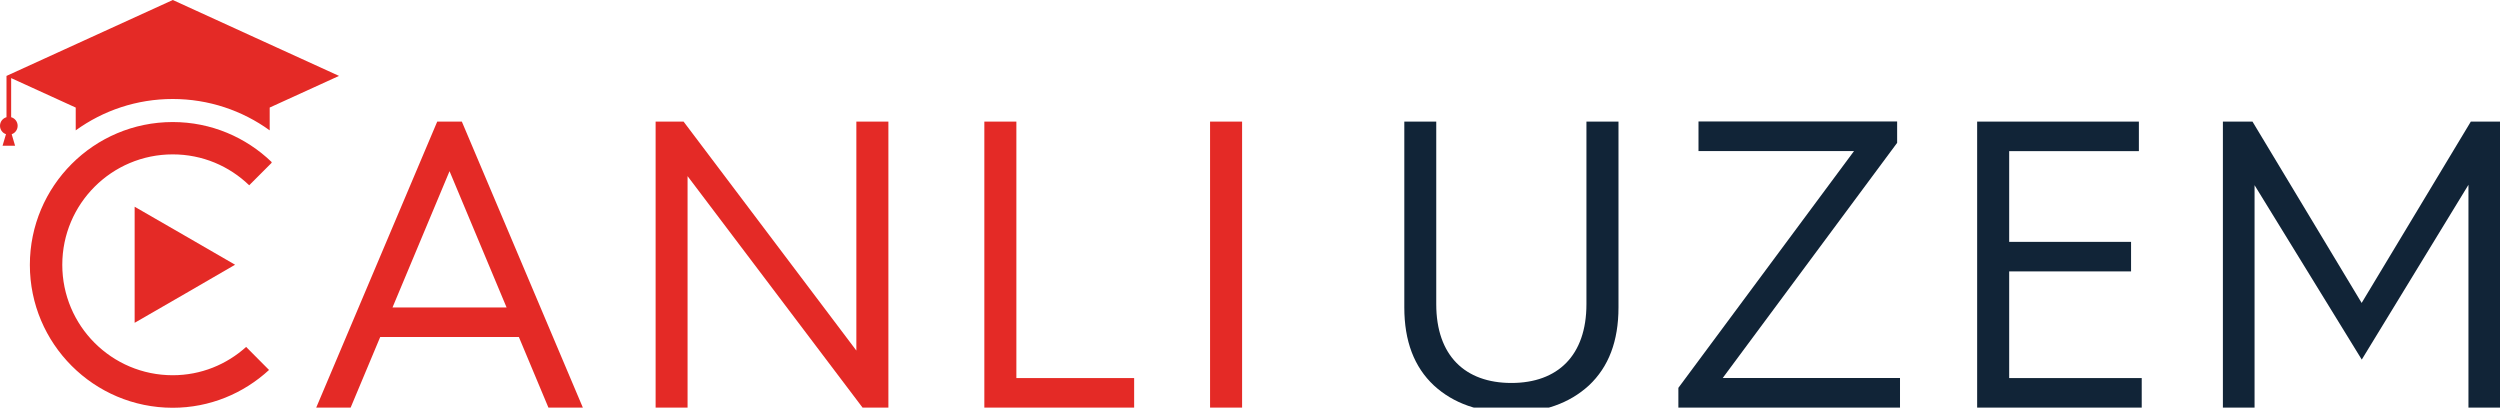 <?xml version="1.0" encoding="utf-8"?>
<!-- Generator: Adobe Illustrator 16.0.0, SVG Export Plug-In . SVG Version: 6.00 Build 0)  -->
<!DOCTYPE svg PUBLIC "-//W3C//DTD SVG 1.1//EN" "http://www.w3.org/Graphics/SVG/1.1/DTD/svg11.dtd">
<svg version="1.1" id="Layer_1" xmlns="http://www.w3.org/2000/svg" xmlns:xlink="http://www.w3.org/1999/xlink" x="0px" y="0px"
	 width="183.072px" height="29.847px" viewBox="0 0 183.072 29.847" enable-background="new 0 0 183.072 29.847"
	 xml:space="preserve">
<path fill="#E42A26" d="M1.292,9.211c0-0.301-0.203-0.552-0.475-0.628V5.719l4.728,2.158v1.669c2.011-1.453,4.469-2.297,7.102-2.297
	c2.632,0,5.097,0.845,7.102,2.297V7.876l5.077-2.318l-6.09-2.779L12.654,0l-6.09,2.779L0.476,5.559v3.024
	C0.203,8.659,0,8.91,0,9.211c0,0.286,0.182,0.531,0.44,0.615L0.419,9.888L0.188,10.67h0.916L0.873,9.888L0.859,9.826
	C1.111,9.742,1.292,9.497,1.292,9.211z"/>
<polygon fill="#E42A26" points="9.86,15.139 9.86,23.639 13.542,21.515 17.214,19.386 13.542,17.262 "/>
<path fill="#E42A26" d="M18.024,25.405c-1.424,1.285-3.303,2.073-5.376,2.073c-4.469,0-8.087-3.623-8.087-8.086
	c0-4.469,3.624-8.087,8.087-8.087c2.179,0,4.147,0.859,5.6,2.263l1.641-1.642v-0.063c-1.878-1.808-4.427-2.926-7.241-2.926
	c-5.775,0-10.461,4.687-10.461,10.462c0,5.774,4.686,10.461,10.461,10.461c2.723,0,5.195-1.057,7.053-2.768L18.024,25.405z"/>
<g>
	<path fill="#E42A26" d="M23.157,29.847l8.861-20.943h1.802l8.861,20.943h-2.521l-2.164-5.169H27.842l-2.165,5.169H23.157z
		 M28.743,22.514h8.353l-4.177-9.979L28.743,22.514z"/>
	<path fill="#E42A26" d="M48.01,29.847V8.903h2.046L62.71,25.671V8.903h2.346v20.943h-1.893L50.35,12.898v16.949H48.01z"/>
	<path fill="#E42A26" d="M72.082,29.847V8.903h2.346v18.783h8.624v2.166h-10.97V29.847z"/>
	<path fill="#E42A26" d="M88.611,29.847V8.903h2.346v20.943H88.611z"/>
	<path fill="#112437" d="M102.829,8.903h2.346v13.372c0,3.758,2.103,5.769,5.503,5.769c3.393,0,5.495-2.011,5.495-5.769V8.903h2.347
		v13.61c0,2.466-0.719,4.355-2.165,5.712c-1.445,1.321-3.338,1.984-5.677,1.984c-2.346,0-4.239-0.663-5.677-1.984
		c-1.446-1.356-2.165-3.246-2.165-5.712V8.903H102.829z"/>
	<path fill="#112437" d="M122.905,29.847v-1.445l12.863-17.34h-11.389V8.896h14.546v1.564l-12.772,17.22h12.982v2.166H122.905z"/>
	<path fill="#112437" d="M144.784,29.847V8.903h11.844v2.165h-9.498v6.642h8.925v2.163h-8.925v7.813h9.706v2.166h-12.052V29.847z"/>
	<path fill="#112437" d="M162.78,29.847V8.903h2.166l7.995,13.281l7.996-13.281h2.137v20.943h-2.312V13.533l-7.813,12.799
		l-7.85-12.771v16.286H162.78z"/>
</g>
</svg>
